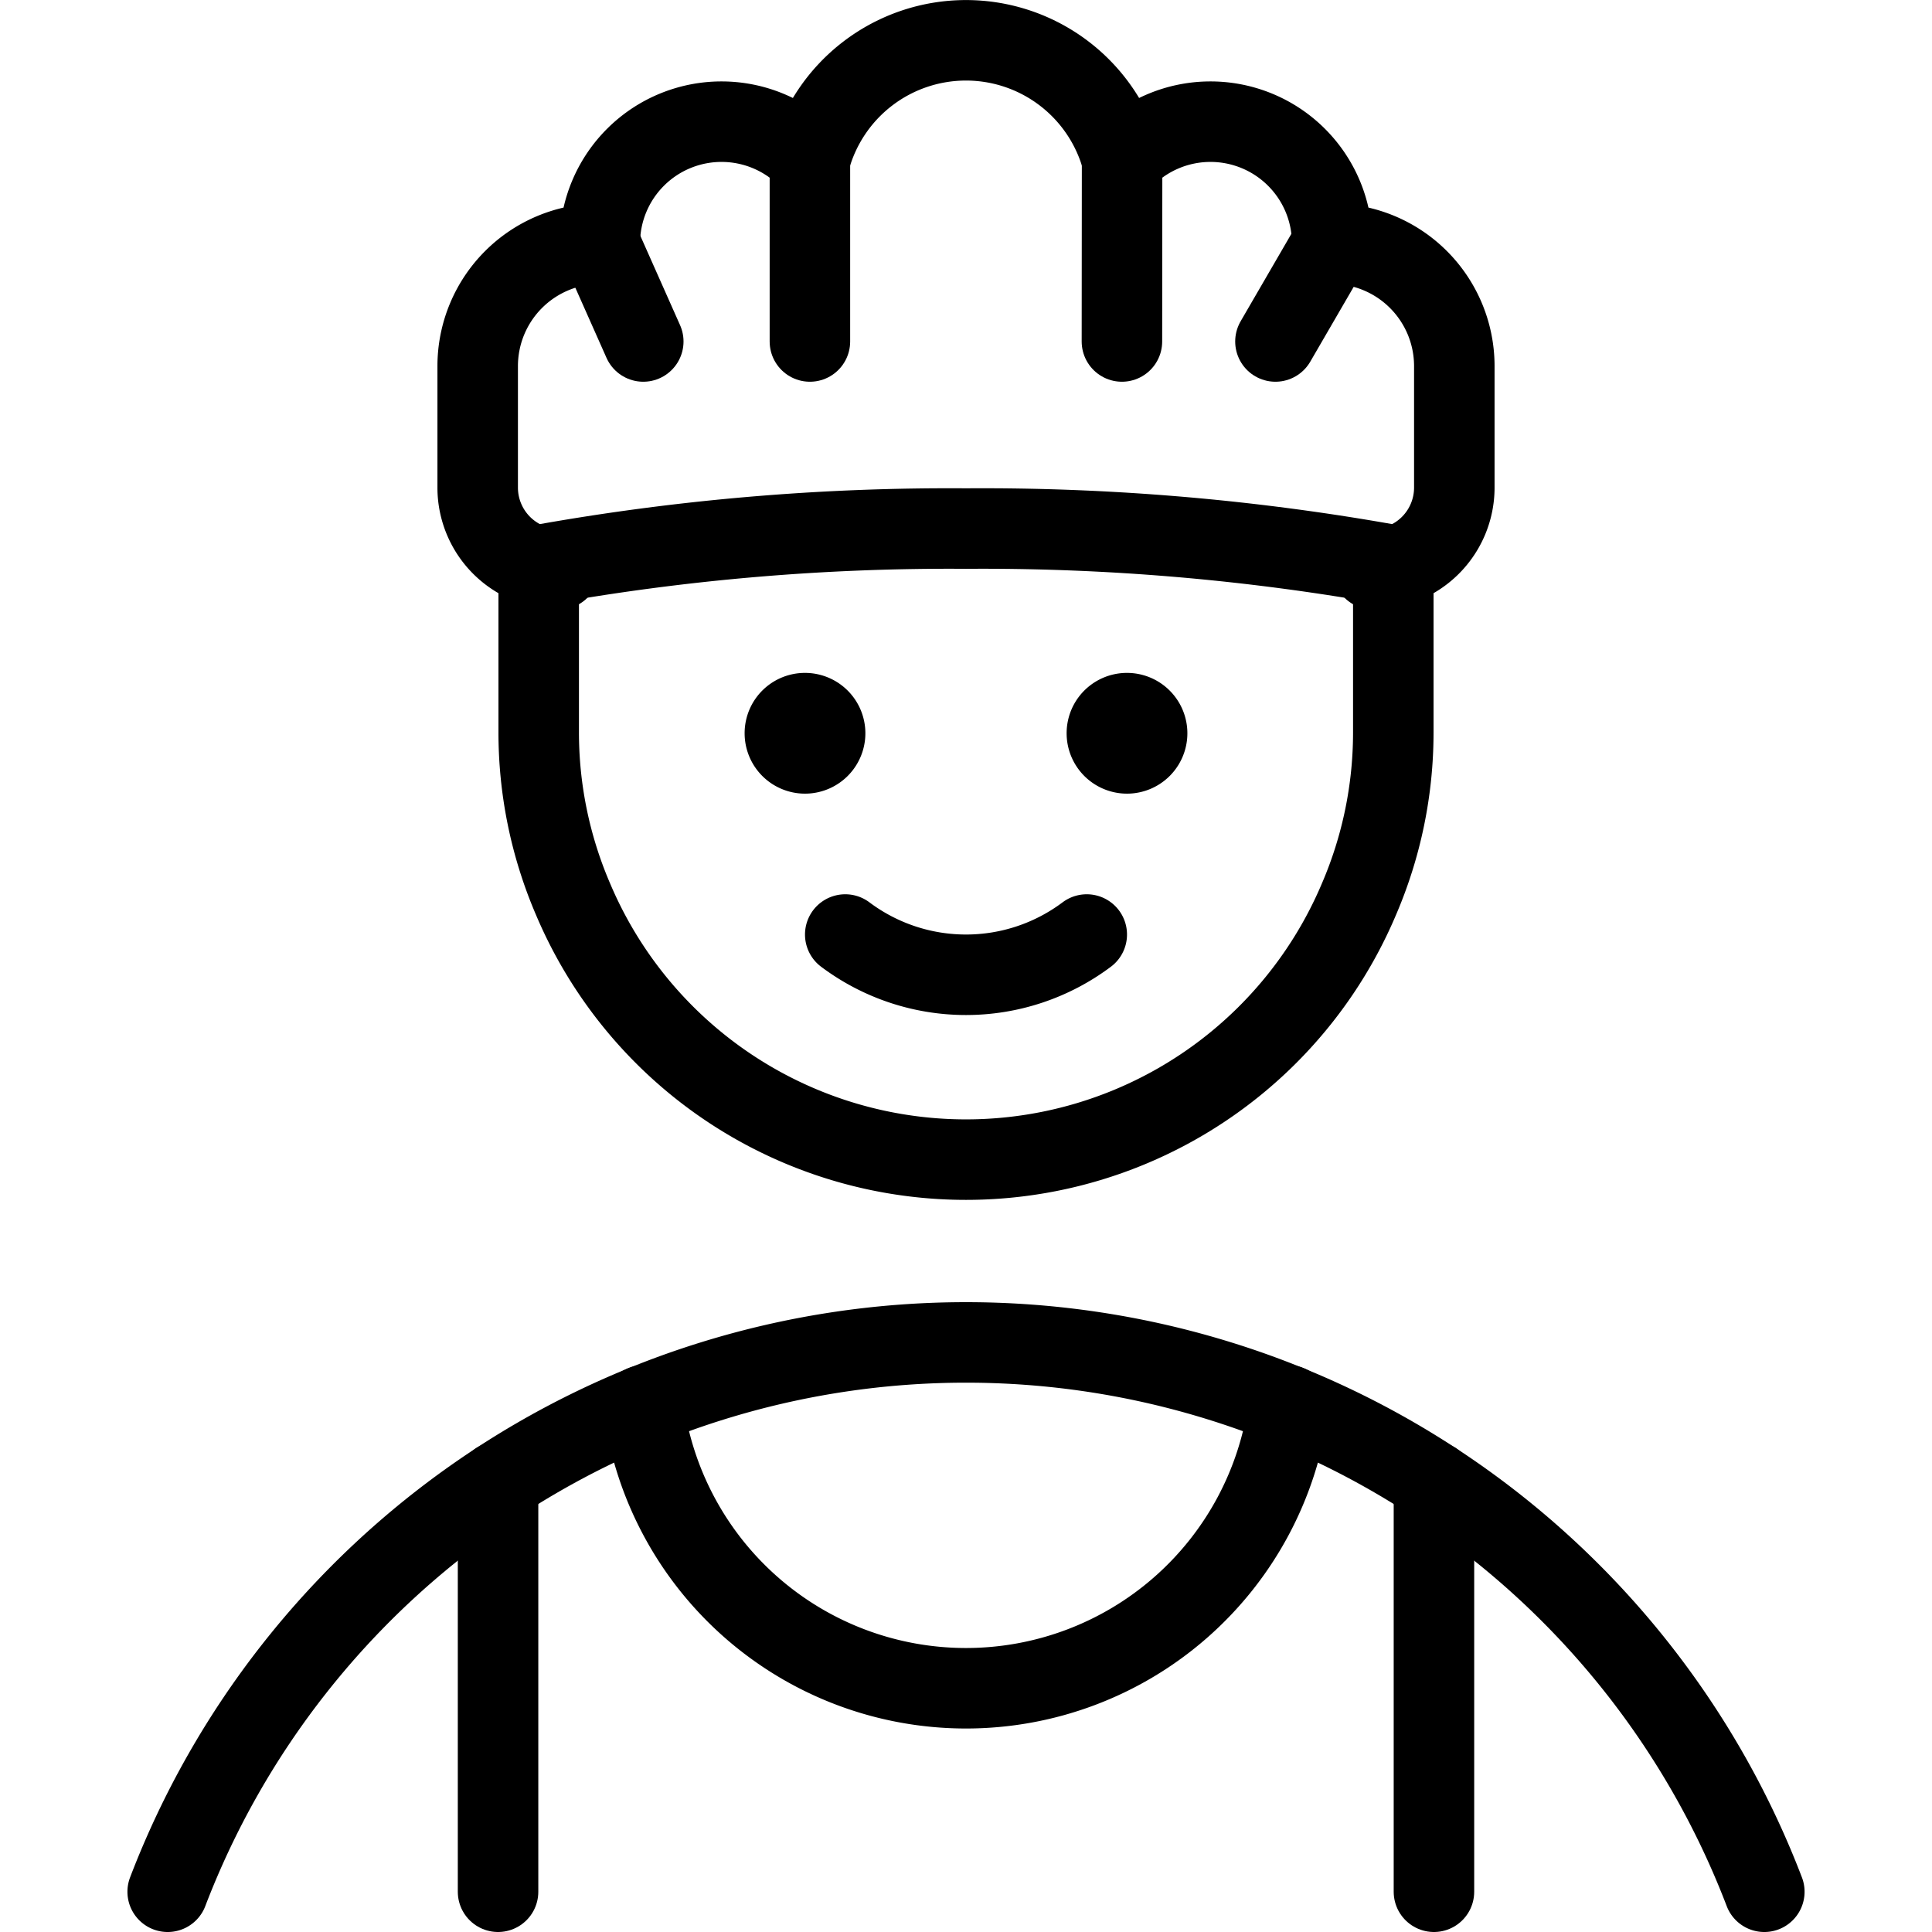 <svg xmlns="http://www.w3.org/2000/svg" viewBox="0 0 24 24"><g transform="matrix(1,0,0,1,0,0)"><defs><style>.a{fill:none;stroke:#000000;stroke-linecap:round;stroke-linejoin:round;}</style></defs><line class="a" x1="10.061" y1="1.984" x2="10.061" y2="4.242"></line><line class="a" x1="13.939" y1="1.984" x2="13.937" y2="4.242"></line><path class="a" d="M6.945,7.071A1.014,1.014,0,0,1,5.934,6.06V4.544A1.521,1.521,0,0,1,7.451,3.027a1.512,1.512,0,0,1,2.61-1.043,2.009,2.009,0,0,1,3.878,0,1.512,1.512,0,0,1,2.61,1.043,1.521,1.521,0,0,1,1.517,1.517V6.06a1.014,1.014,0,0,1-1.011,1.011"></path><path class="a" d="M16.009,17.459a4.044,4.044,0,0,1-8.018,0"></path><line class="a" x1="17.813" y1="18.408" x2="17.813" y2="23.5"></line><line class="a" x1="6.187" y1="18.408" x2="6.187" y2="23.5"></line><path class="a" d="M17.308,9.093a5.241,5.241,0,0,1-.425,2.073,5.3,5.3,0,0,1-9.766,0,5.241,5.241,0,0,1-.425-2.073V7.021A28.8,28.8,0,0,1,12,6.566a28.8,28.8,0,0,1,5.308.455Z"></path><path class="a" d="M21.917,23.5a10.618,10.618,0,0,0-19.834,0"></path><line class="a" x1="7.451" y1="3.027" x2="7.991" y2="4.242"></line><line class="a" x1="16.549" y1="3.027" x2="15.844" y2="4.242"></line><path class="a" d="M13.5,11.609a2.5,2.5,0,0,1-3,0"></path><path class="a" d="M14,8.859a.25.25,0,1,1-.25.25.249.249,0,0,1,.25-.25"></path><path class="a" d="M10,8.859a.25.25,0,1,1-.25.25.249.249,0,0,1,.25-.25"></path></g></svg>